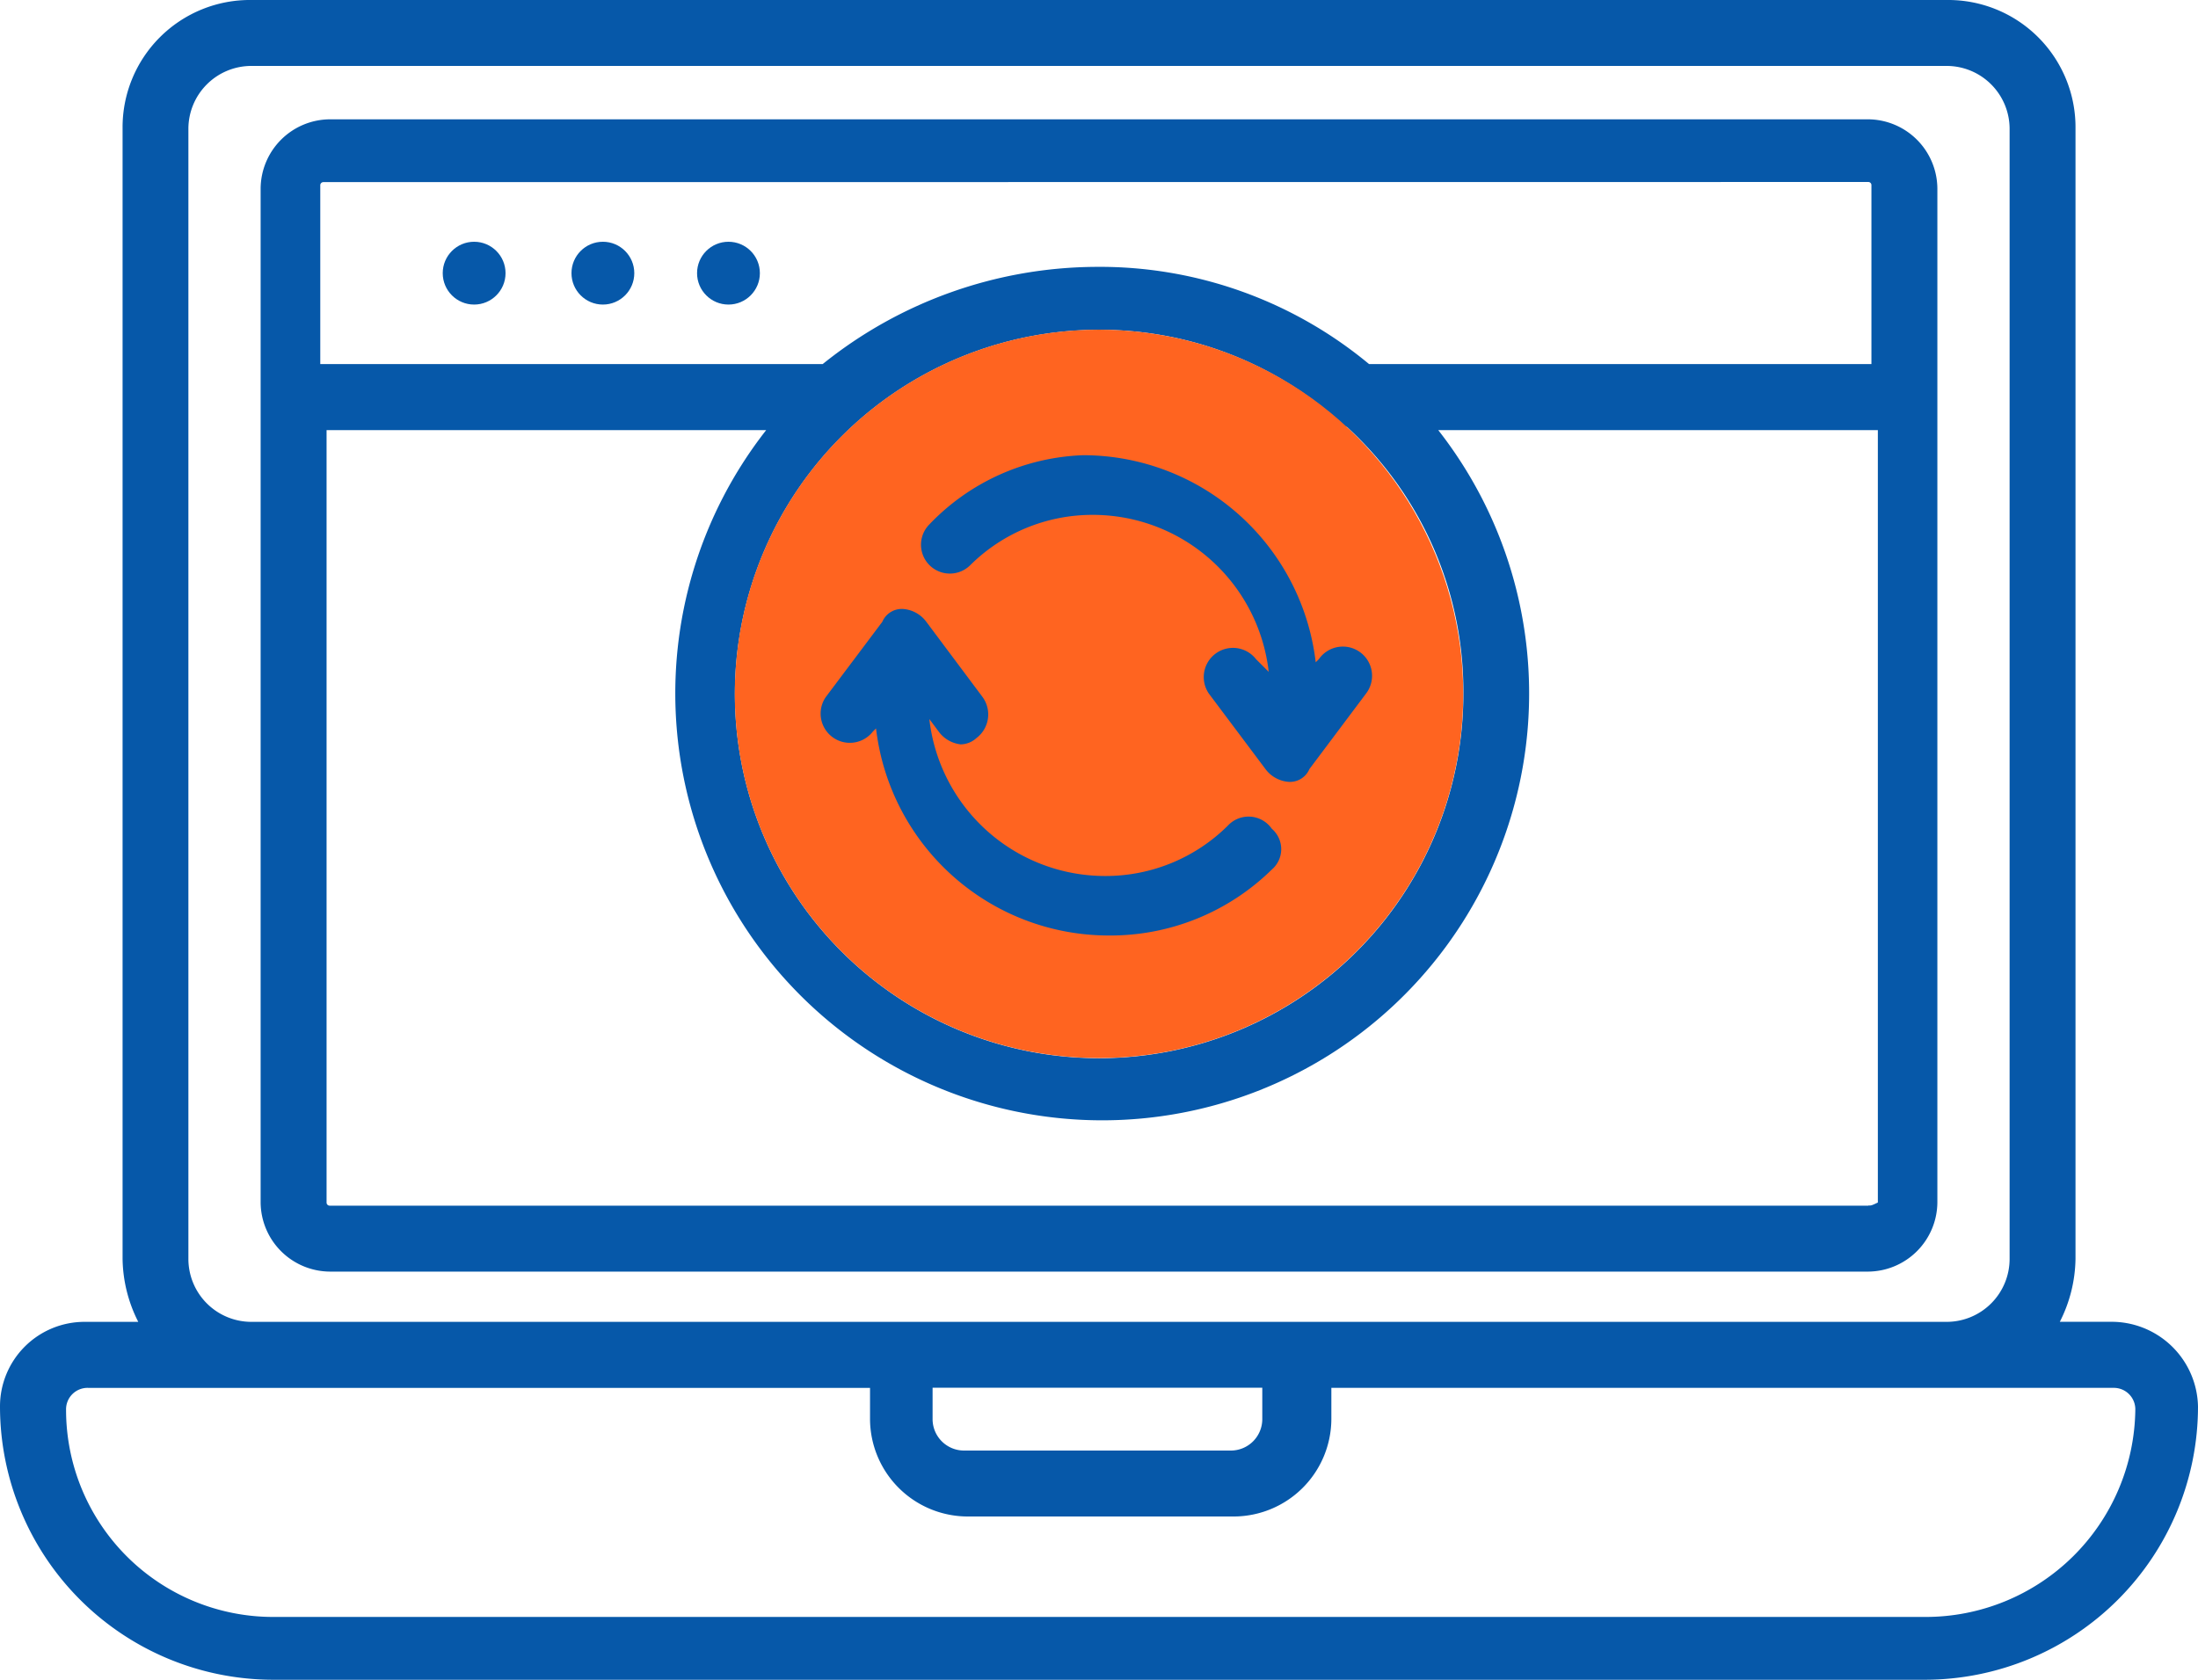 <svg xmlns="http://www.w3.org/2000/svg" width="52" height="39.743" viewBox="0 0 52 39.743">
  <g id="software_2_" data-name="software (2)" transform="translate(0 -8.2)">
    <path id="Path_228" data-name="Path 228" d="M8.3,37.629a1.649,1.649,0,0,0,1.634,1.634h36.4a1.649,1.649,0,0,0,1.634-1.634V18.611h0V13.634A1.649,1.649,0,0,0,46.334,12H9.934A1.649,1.649,0,0,0,8.3,13.634v4.977h0Zm38.034.074H9.934a.073.073,0,0,1-.074-.074V19.354h10.4a10.1,10.1,0,1,0,15.9,0h10.4V37.629C46.409,37.7,46.409,37.7,46.334,37.7Zm-12.7-18.72a.742.742,0,0,0,.371.3,8.461,8.461,0,0,1,2.749,6.314,8.617,8.617,0,1,1-8.617-8.617A8.47,8.47,0,0,1,33.631,18.983Zm12.7-5.5a.073.073,0,0,1,.074.074v4.234H34.523a9.965,9.965,0,0,0-6.463-2.3,10.386,10.386,0,0,0-6.463,2.3H9.711V13.56a.073.073,0,0,1,.074-.074Z" transform="translate(-2.134 -0.977)" fill="#0658a9"/>
    <path id="Path_229" data-name="Path 229" d="M49.994,39.474H48.731a3.381,3.381,0,0,0,.371-1.486V11.246A3.012,3.012,0,0,0,46.057,8.2H5.943A3.012,3.012,0,0,0,2.9,11.246V37.989a3.381,3.381,0,0,0,.371,1.486H2.006A2,2,0,0,0,0,41.48a6.468,6.468,0,0,0,6.463,6.463H45.537A6.468,6.468,0,0,0,52,41.48,2.046,2.046,0,0,0,49.994,39.474Zm-27.931,1.56h7.8v.743a.744.744,0,0,1-.743.743H22.806a.744.744,0,0,1-.743-.743ZM4.457,11.246A1.49,1.49,0,0,1,5.943,9.76H46.057a1.49,1.49,0,0,1,1.486,1.486V37.989a1.49,1.49,0,0,1-1.486,1.486H5.943a1.49,1.49,0,0,1-1.486-1.486Zm41.08,35.211H6.463a4.9,4.9,0,0,1-4.9-4.9.508.508,0,0,1,.52-.52h18.5v.743a2.314,2.314,0,0,0,2.3,2.3h6.314a2.314,2.314,0,0,0,2.3-2.3v-.743h18.5a.508.508,0,0,1,.52.52A4.962,4.962,0,0,1,45.537,46.457Z" fill="#0658a9"/>
    <circle id="Ellipse_17" data-name="Ellipse 17" cx="8.617" cy="8.617" r="8.617" transform="translate(17.383 16)" fill="#ff6420"/>
    <circle id="Ellipse_18" data-name="Ellipse 18" cx="0.743" cy="0.743" r="0.743" transform="translate(10.474 13.92)" fill="#0658a9"/>
    <circle id="Ellipse_19" data-name="Ellipse 19" cx="0.743" cy="0.743" r="0.743" transform="translate(13.52 13.92)" fill="#0658a9"/>
    <circle id="Ellipse_20" data-name="Ellipse 20" cx="0.743" cy="0.743" r="0.743" transform="translate(16.491 13.92)" fill="#0658a9"/>
    <path id="Path_230" data-name="Path 230" d="M29.523,24.334a.683.683,0,0,0,.966.966,4.1,4.1,0,0,1,2.9-1.189,4.185,4.185,0,0,1,4.16,3.714l-.3-.3a.691.691,0,0,0-1.114.817l1.337,1.783a.752.752,0,0,0,.52.3.5.5,0,0,0,.52-.3l1.337-1.783a.691.691,0,1,0-1.114-.817l-.074.074a5.545,5.545,0,0,0-5.5-4.9A5.289,5.289,0,0,0,29.523,24.334Z" transform="translate(-7.534 -3.729)" fill="#0658a9"/>
    <path id="Path_231" data-name="Path 231" d="M35.764,32.726a4.1,4.1,0,0,1-2.9,1.189,4.185,4.185,0,0,1-4.16-3.714l.223.3a.752.752,0,0,0,.52.3.567.567,0,0,0,.371-.149.7.7,0,0,0,.149-.966L28.632,27.9a.752.752,0,0,0-.52-.3.5.5,0,0,0-.52.3L26.255,29.68a.691.691,0,0,0,1.114.817l.074-.074a5.545,5.545,0,0,0,5.5,4.9,5.449,5.449,0,0,0,3.863-1.56.635.635,0,0,0,0-.966A.669.669,0,0,0,35.764,32.726Z" transform="translate(-6.718 -4.989)" fill="#0658a9"/>
  </g>
</svg>
